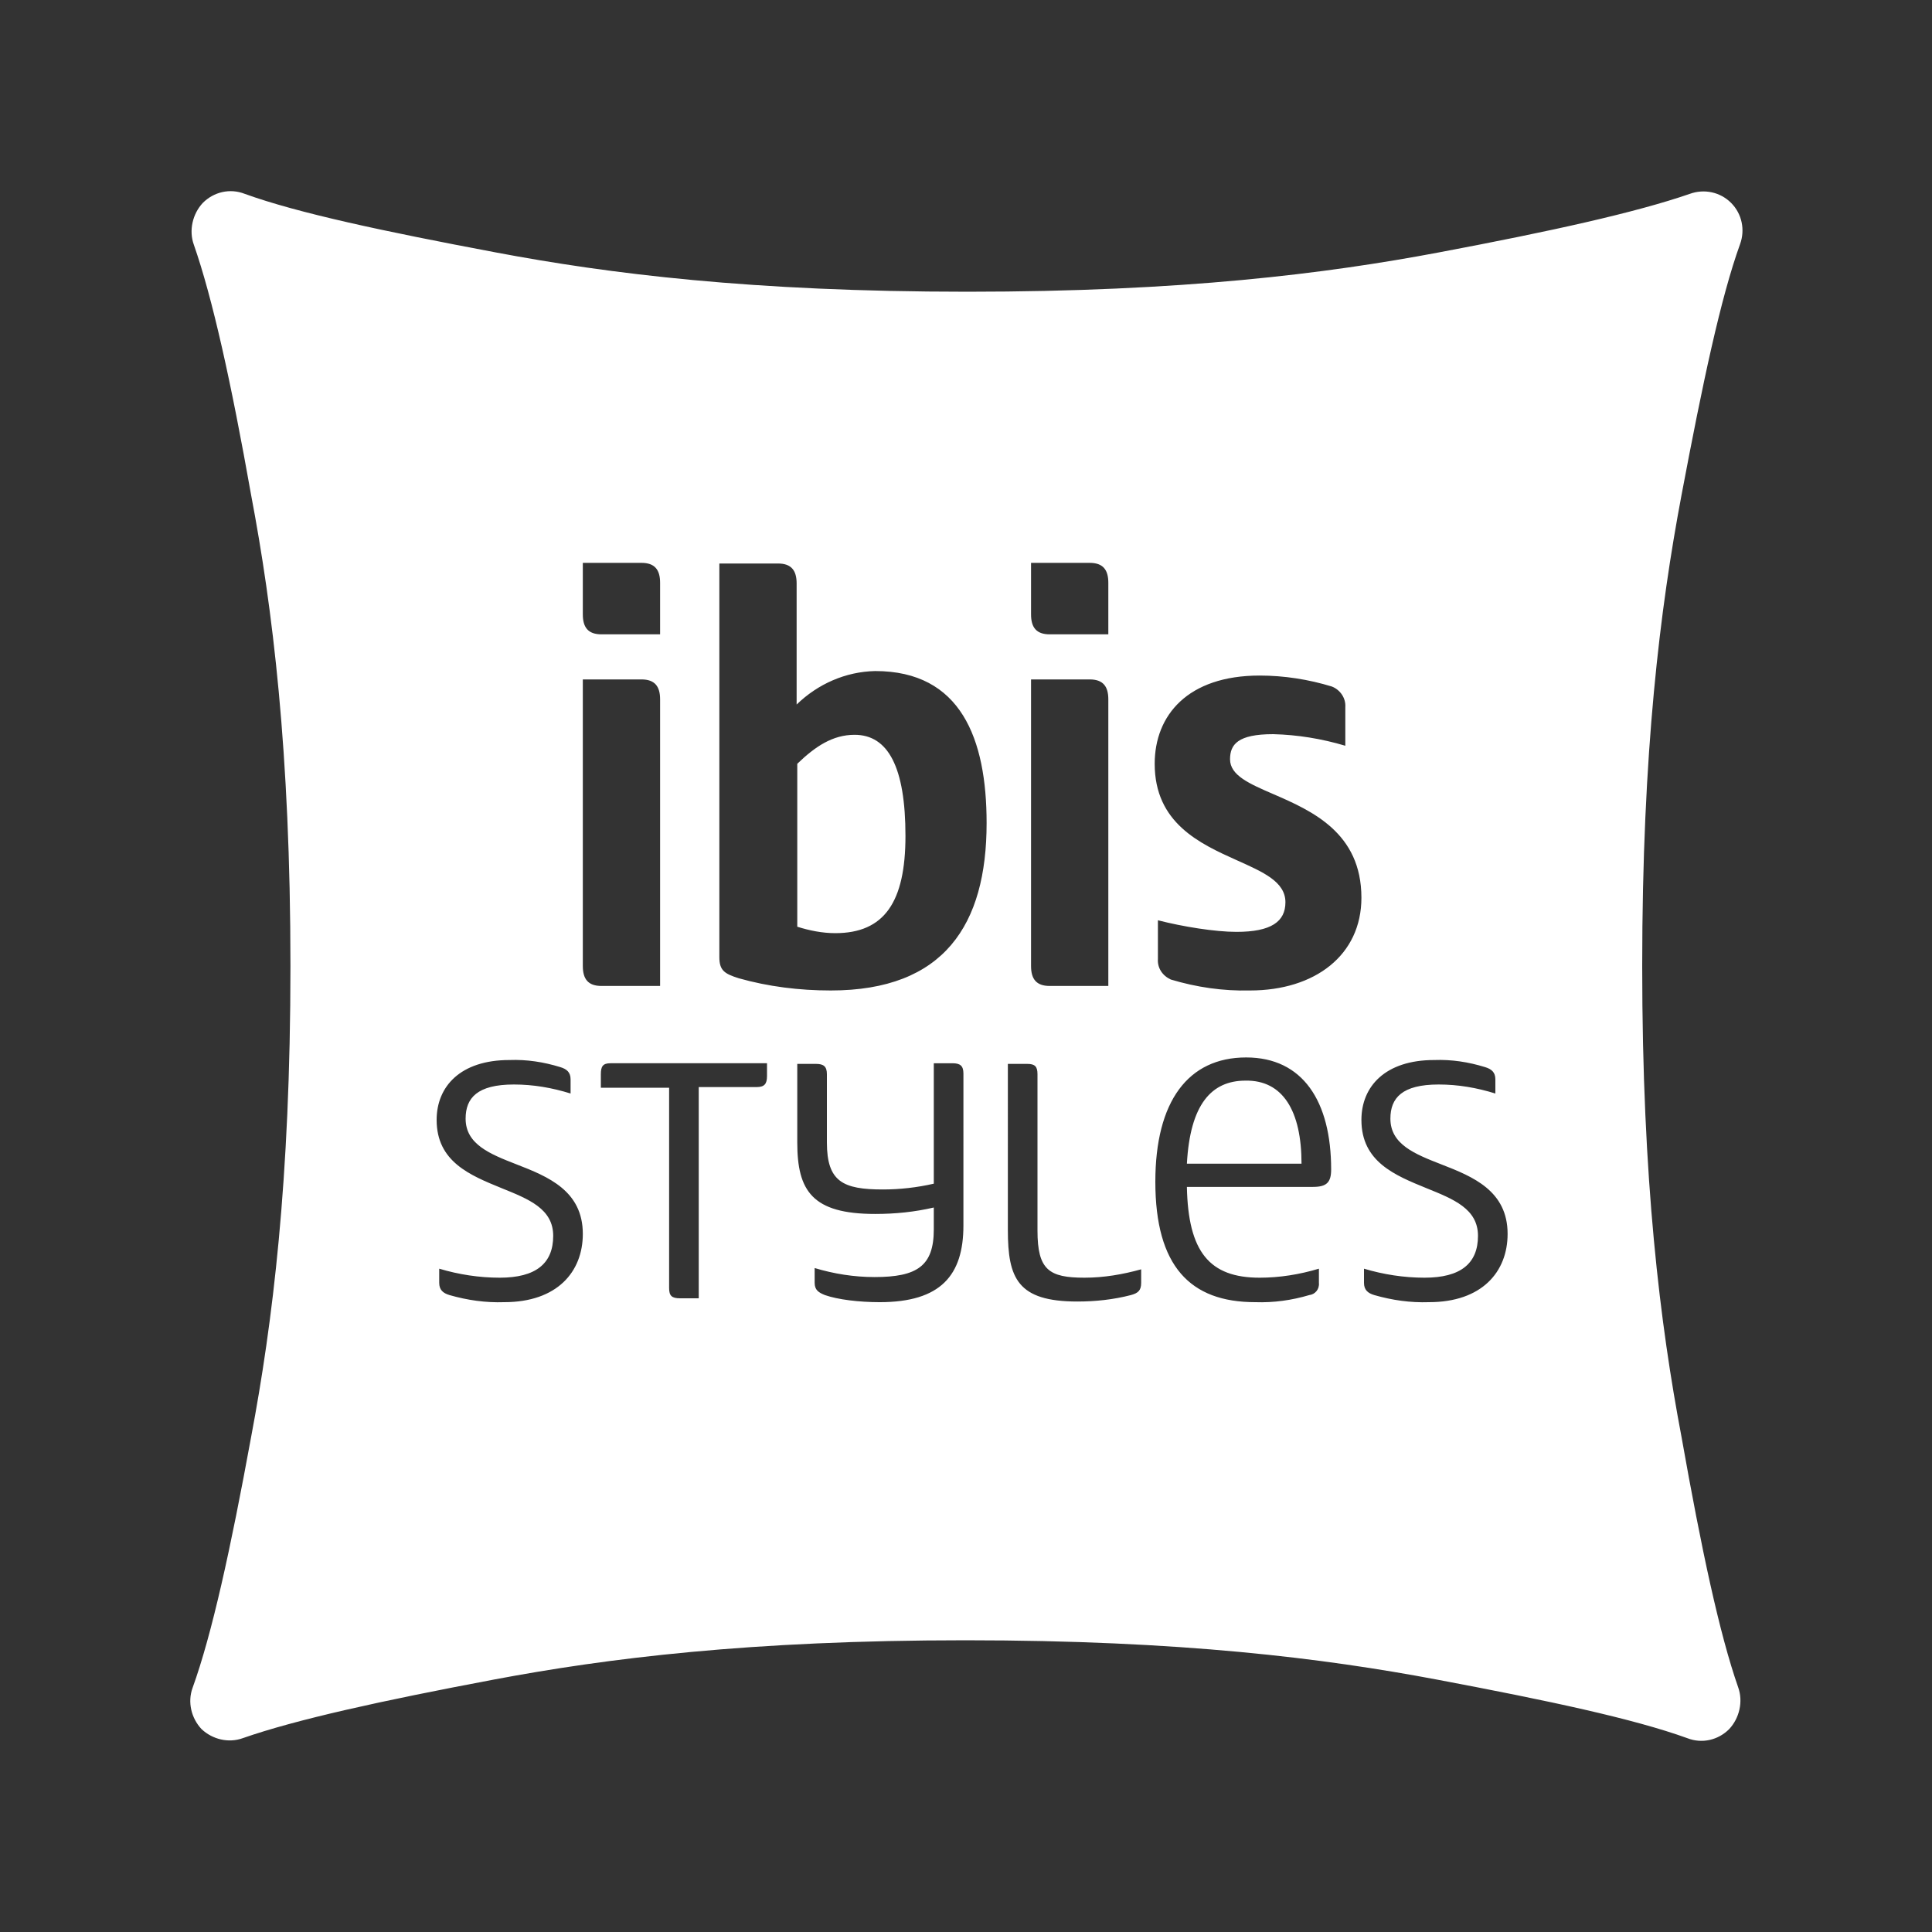 <?xml version="1.0" encoding="utf-8"?>
<!-- Generator: Adobe Illustrator 28.2.0, SVG Export Plug-In . SVG Version: 6.00 Build 0)  -->
<svg version="1.1" id="Layer_1" xmlns="http://www.w3.org/2000/svg" xmlns:xlink="http://www.w3.org/1999/xlink" x="0px" y="0px"
	 viewBox="0 0 300 300" style="enable-background:new 0 0 300 300;" xml:space="preserve">
<rect x="0" y="0" width="300" height="300" fill="#333333" stroke="none"/>
<style type="text/css">
	.st0{fill:#FFFFFF;}
</style>
<path class="st0" d="M202.1,180.7h-17.8c0.5-9.2,3.8-12.9,9.1-12.9C199.2,167.7,202.1,172.5,202.1,180.7z M132.7,114.1
	c-3.4,0-6.1,1.8-8.9,4.5v25.3c1.9,0.6,3.9,1,5.9,1c7.6,0,10.9-4.8,10.9-15.1C140.6,119.1,137.9,114.1,132.7,114.1z M269.9,262
	c0.8,2.2,0.2,4.8-1.4,6.5c-1.7,1.7-4.2,2.3-6.5,1.4c-8.3-3-21.4-5.8-38.9-9.1c-17.5-3.3-39.7-6.1-73.2-6.1
	c-33.4,0-55.7,2.8-73.2,6.1c-17.5,3.3-30.7,6.2-39,9.1c-2.2,0.8-4.7,0.2-6.4-1.4c-1.6-1.7-2.2-4.2-1.4-6.4c3-8.3,5.9-21.5,9.1-39
	c3.3-17.5,6.1-39.7,6.1-73.1c0-33.4-2.8-55.7-6.1-73.1C35.9,59.4,33,46.3,30.1,38c-0.8-2.2-0.2-4.8,1.4-6.5c1.7-1.7,4.2-2.3,6.5-1.4
	c8.3,3,21.5,5.8,39,9.1c17.5,3.3,39.7,6.1,73.2,6.1c33.4,0,55.7-2.8,73.2-6.1c17.5-3.3,30.6-6.2,39-9.1c2.2-0.8,4.7-0.3,6.4,1.4
	c1.7,1.7,2.2,4.2,1.4,6.4c-3,8.3-5.8,21.5-9.1,39c-3.3,17.5-6.1,39.7-6.1,73.1c0,33.4,2.8,55.7,6.1,73.1
	C264.2,240.6,267,253.7,269.9,262z M160.1,95.4c0,2,0.8,3.1,2.9,3.1h9.1v-8c0-2-0.8-3.1-2.9-3.1h-9.1V95.4z M160.1,150
	c0,2,0.8,3.1,2.9,3.1h9.1v-44.5c0-2-0.8-3.1-2.9-3.1h-9.1V150z M90.5,95.4c0,2,0.8,3.1,2.9,3.1h9.1v-8c0-2-0.8-3.1-2.9-3.1h-9.1
	V95.4z M90.5,191.6c0-6.7-5.4-8.9-10.3-10.8c-4.1-1.6-7.9-3.1-7.9-7.1c0-3.2,1.8-5.3,7.5-5.3c3,0,5.9,0.5,8.8,1.4v-2.2
	c0-1.1-0.6-1.6-1.6-1.9c-2.6-0.8-5.2-1.2-7.9-1.1c-7.6,0-11.3,4.1-11.3,9.3c0,6.5,5.2,8.6,10.1,10.6c4.2,1.7,8,3.2,8,7.4
	c0,4.3-2.7,6.5-8.3,6.5c-3.2,0-6.4-0.5-9.4-1.4v2.2c0,1.1,0.6,1.6,1.6,1.9c2.8,0.8,5.6,1.2,8.5,1.1
	C86.5,202.2,90.5,197.5,90.5,191.6z M93.4,153.1h9.1v-44.5c0-2-0.8-3.1-2.9-3.1h-9.1V150C90.5,152,91.3,153.1,93.4,153.1z
	 M119.1,165.1H94.8c-1.2,0-1.5,0.5-1.5,1.7v2.1h10.6V200c0,1.2,0.4,1.6,1.7,1.6h2.9v-32.8h9c1.2,0,1.6-0.5,1.6-1.7V165.1z
	 M149.6,166.7c0-1.2-0.5-1.6-1.7-1.6h-2.9v18.7c-2.6,0.6-5.3,0.9-7.9,0.9c-6.2,0-8.7-1.2-8.7-7.3v-10.6c0-1.2-0.5-1.6-1.7-1.6h-2.9
	v12.2c0,7.5,2.3,11.1,12.1,11.1c3.1,0,6.1-0.3,9.1-1v3.4c0,5.7-2.6,7.4-9.2,7.4c-3.2,0-6.3-0.5-9.3-1.4v2.3c0,1.1,0.6,1.5,1.6,1.9
	c2,0.7,5.3,1.1,8.5,1.1c9.5,0,13-4.2,13-11.9V166.7z M153.2,127.8c0-13.1-4-23.6-17.3-23.6c-4.6,0.1-8.9,2-12.2,5.2V90.6
	c0-2-0.8-3.1-2.9-3.1h-9.1v61.1c0,2.1,0.8,2.6,3,3.3c4.6,1.3,9.4,1.9,14.3,1.9C146.6,153.8,153.2,143.6,153.2,127.8z M177.2,197.1
	c-2.9,0.8-5.8,1.3-8.8,1.3c-5.5,0-7.3-1.2-7.3-7.3v-24.3c0-1.2-0.4-1.6-1.6-1.6h-3V191c0,7.5,1.5,11.1,10.8,11.1
	c2.8,0,5.6-0.3,8.3-1c1.1-0.3,1.6-0.7,1.6-1.9V197.1z M206.7,181.6c0-10.6-4.4-17.4-13.2-17.4c-9,0-14.1,6.8-14.1,19.3
	c0,13.1,5.4,18.7,15.5,18.7c2.9,0.1,5.7-0.3,8.4-1.1c0.9-0.1,1.6-0.9,1.5-1.9V197c-3,0.9-6.1,1.4-9.2,1.4c-7.8,0-11.1-4-11.3-14.1
	h19.6C206,184.3,206.7,183.6,206.7,181.6z M211.4,139.4c0-10.1-7.7-13.5-13.7-16.1c-3.7-1.6-6.7-2.9-6.7-5.4c0-2.3,1.2-3.9,6.7-3.9
	c3.8,0.1,7.5,0.7,11.2,1.8v-6c0.1-1.4-0.8-2.7-2.1-3.2c-3.6-1.1-7.4-1.7-11.2-1.7c-11.2,0-16.3,6.2-16.3,13.7c0,9.2,7,12.4,12.8,15
	c4,1.8,7.5,3.3,7.5,6.5c0,3-2.2,4.6-7.6,4.6c-3.3,0-8.3-0.8-12.2-1.8v6c-0.1,1.4,0.7,2.6,2,3.2c4,1.2,8.1,1.8,12.3,1.7
	C204.2,153.8,211.4,148.3,211.4,139.4z M234.1,191.6c0-6.7-5.4-8.9-10.3-10.8c-4.1-1.6-7.9-3.1-7.9-7.1c0-3.2,1.8-5.3,7.5-5.3
	c3,0,5.9,0.5,8.8,1.4v-2.2c0-1.1-0.6-1.6-1.6-1.9c-2.6-0.8-5.2-1.2-7.9-1.1c-7.6,0-11.3,4.1-11.3,9.3c0,6.5,5.2,8.6,10.1,10.6
	c4.2,1.7,8,3.2,8,7.4c0,4.3-2.7,6.5-8.3,6.5c-3.2,0-6.4-0.5-9.4-1.4v2.2c0,1.1,0.6,1.6,1.6,1.9c2.8,0.8,5.6,1.2,8.5,1.1
	C230.1,202.2,234.1,197.5,234.1,191.6z"/>
</svg>
